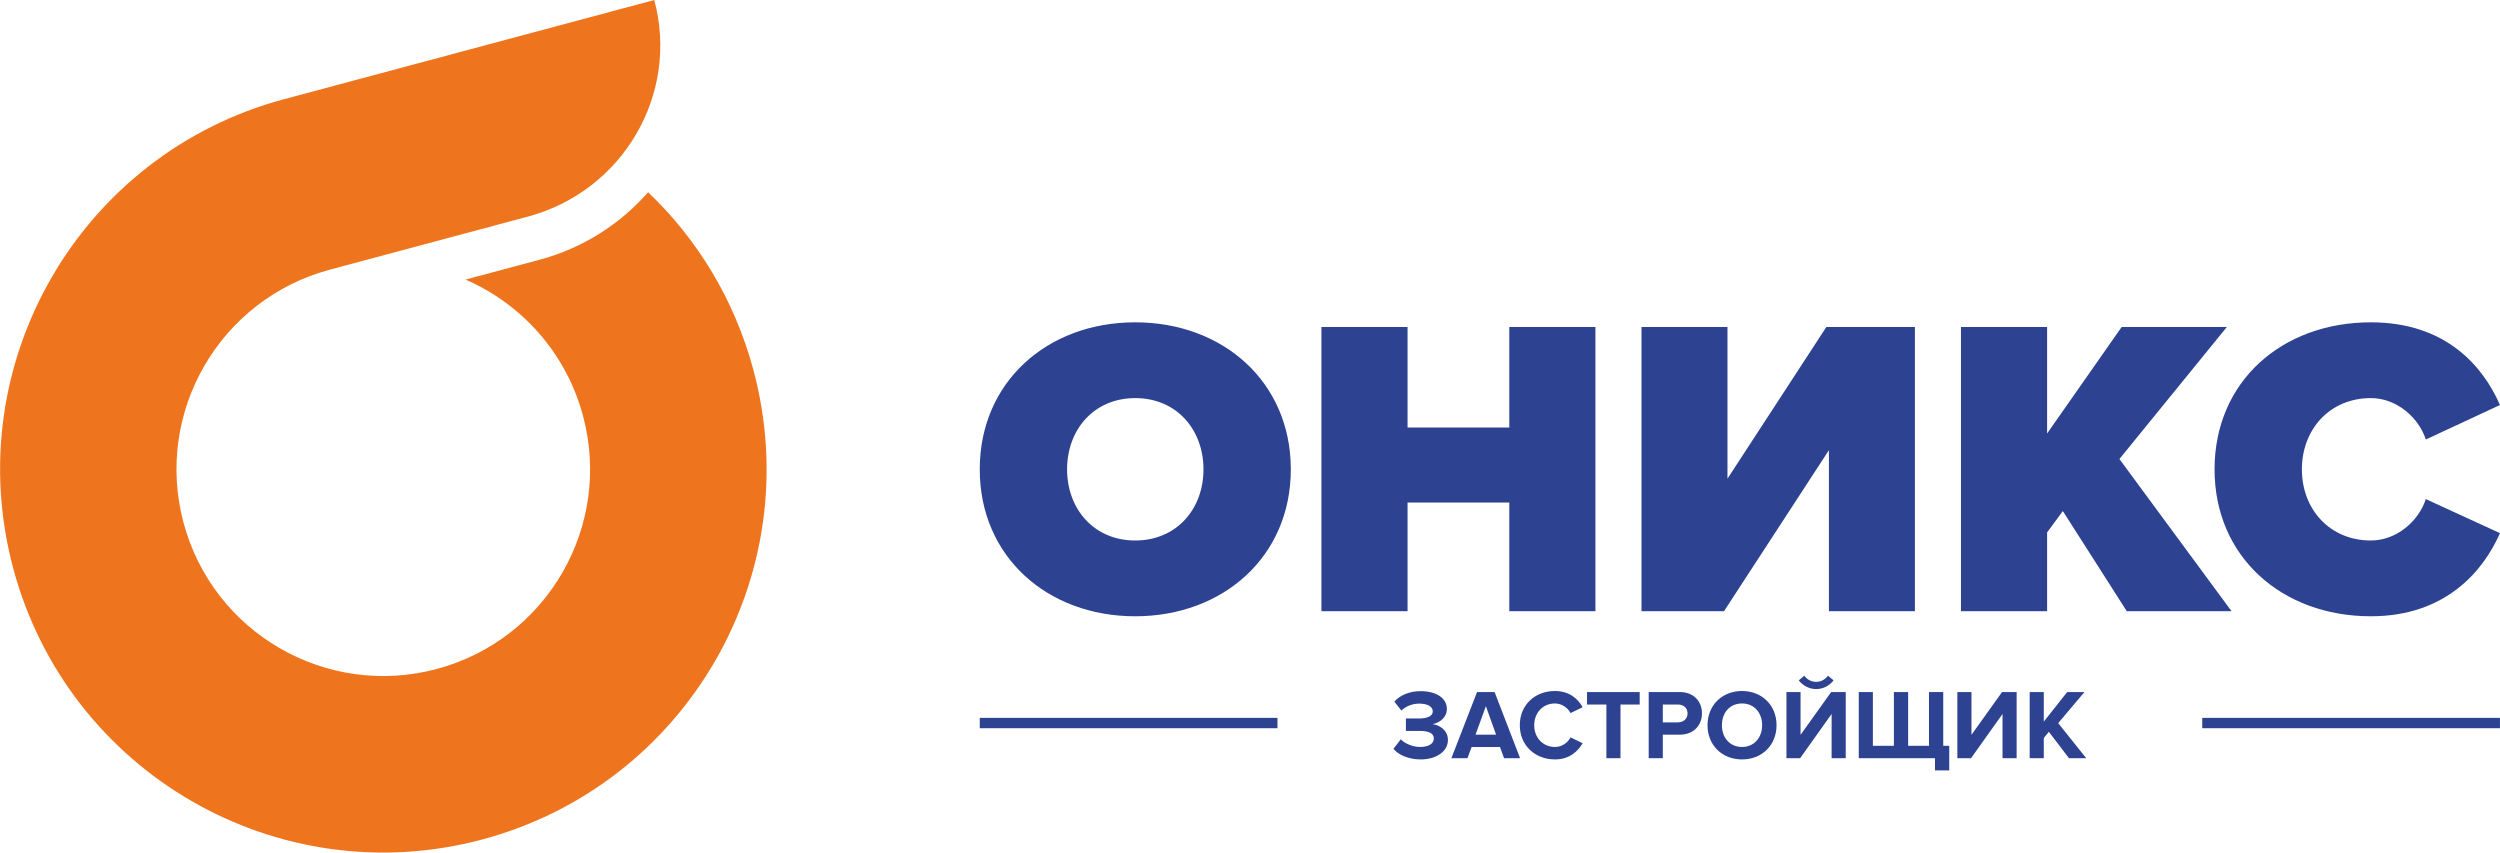 <?xml version="1.0" encoding="UTF-8"?> <!-- Creator: CorelDRAW X8 --> <svg xmlns="http://www.w3.org/2000/svg" xmlns:xlink="http://www.w3.org/1999/xlink" xml:space="preserve" width="169.722mm" height="57.883mm" style="shape-rendering:geometricPrecision; text-rendering:geometricPrecision; image-rendering:optimizeQuality; fill-rule:evenodd; clip-rule:evenodd" viewBox="0 0 16660 5682"> <defs> <style type="text/css"> <![CDATA[ .fil1 {fill:#EE741D} .fil0 {fill:#2D4291;fill-rule:nonzero} ]]> </style> </defs> <g id="Слой_x0020_1">  <g id="_2615743789520"> <path class="fil0" d="M7565 4107c585,0 1037,-397 1037,-979 0,-583 -452,-980 -1037,-980 -585,0 -1036,397 -1036,980 0,582 451,979 1036,979zm0 -505c-275,0 -454,-210 -454,-474 0,-265 179,-475 454,-475 276,0 455,210 455,475 0,264 -179,474 -455,474zm3067 471l0 -1894 -574 0 0 670 -678 0 0 -670 -574 0 0 1894 574 0 0 -724 678 0 0 724 574 0zm857 0l699 -1073 0 1073 573 0 0 -1894 -590 0 -659 1011 0 -1011 -573 0 0 1894 550 0zm3382 0l-747 -1014 716 -880 -701 0 -497 710 0 -710 -574 0 0 1894 574 0 0 -525 105 -142 426 667 698 0zm929 34c497,0 749,-301 860,-554l-494 -227c-48,148 -196,276 -366,276 -276,0 -460,-210 -460,-474 0,-265 184,-475 460,-475 170,0 318,128 366,276l494 -230c-114,-261 -363,-551 -860,-551 -594,0 -1042,395 -1042,980 0,582 448,979 1042,979z"></path> <path class="fil0" d="M6529 4784l1984 0 0 69 -1984 0 0 -69zm8147 0l1984 0 0 69 -1984 0 0 -69z"></path> <path class="fil1" d="M3215 5594c-1362,365 -2762,-443 -3127,-1806 -365,-1362 443,-2762 1805,-3127l2467 -661 0 0c169,630 -211,1274 -841,1443l-1321 354c-735,197 -1172,952 -975,1687 197,735 953,1171 1688,974 735,-197 1171,-952 974,-1687 -113,-422 -411,-746 -783,-908l494 -132c290,-78 538,-239 723,-450 328,313 576,716 702,1186 365,1362 -444,2762 -1806,3127z"></path> <path class="fil0" d="M9467 5061c106,0 182,-54 182,-130 0,-66 -59,-101 -103,-105 48,-9 96,-45 96,-101 0,-73 -71,-119 -175,-119 -77,0 -140,29 -175,70l47 59c31,-30 76,-46 119,-46 50,0 90,17 90,52 0,32 -38,47 -90,47l-89 0 0 83 89 0c66,0 97,16 97,51 0,33 -33,56 -92,56 -42,0 -98,-19 -128,-51l-49 63c32,40 100,71 181,71zm663 -8l-170 -441 -117 0 -171 441 107 0 28 -75 189 0 27 75 107 0zm-160 -157l-137 0 69 -190 68 190zm392 165c97,0 153,-54 185,-108l-81 -39c-18,36 -58,64 -104,64 -80,0 -138,-62 -138,-145 0,-83 58,-145 138,-145 46,0 86,29 104,64l81 -39c-31,-55 -88,-108 -185,-108 -132,0 -234,92 -234,228 0,135 102,228 234,228zm437 -8l0 -358 128 0 0 -83 -351 0 0 83 129 0 0 358 94 0zm282 0l0 -157 113 0c95,0 148,-65 148,-142 0,-77 -52,-142 -148,-142l-207 0 0 441 94 0zm100 -239l-100 0 0 -119 100 0c37,0 65,22 65,59 0,37 -28,60 -65,60zm428 247c133,0 230,-95 230,-228 0,-133 -97,-228 -230,-228 -133,0 -230,95 -230,228 0,133 97,228 230,228zm0 -83c-82,0 -134,-63 -134,-145 0,-83 52,-145 134,-145 81,0 134,62 134,145 0,82 -53,145 -134,145zm387 75l210 -295 0 295 94 0 0 -441 -97 0 -204 285 0 -285 -94 0 0 441 91 0zm223 -519l-37 -31c-19,25 -46,41 -79,41 -34,0 -61,-16 -79,-41l-37 31c27,35 69,58 116,58 48,0 89,-23 116,-58zm636 78l0 358 -139 0 0 -358 -95 0 0 358 -140 0 0 -358 -94 0 0 441 508 0 0 81 95 0 0 -164 -40 0 0 -358 -95 0zm280 441l210 -295 0 295 94 0 0 -441 -97 0 -204 285 0 -285 -94 0 0 441 91 0zm768 0l-187 -234 175 -207 -115 0 -156 197 0 -197 -94 0 0 441 94 0 0 -135 34 -41 134 176 115 0z"></path> </g> </g> </svg> 
